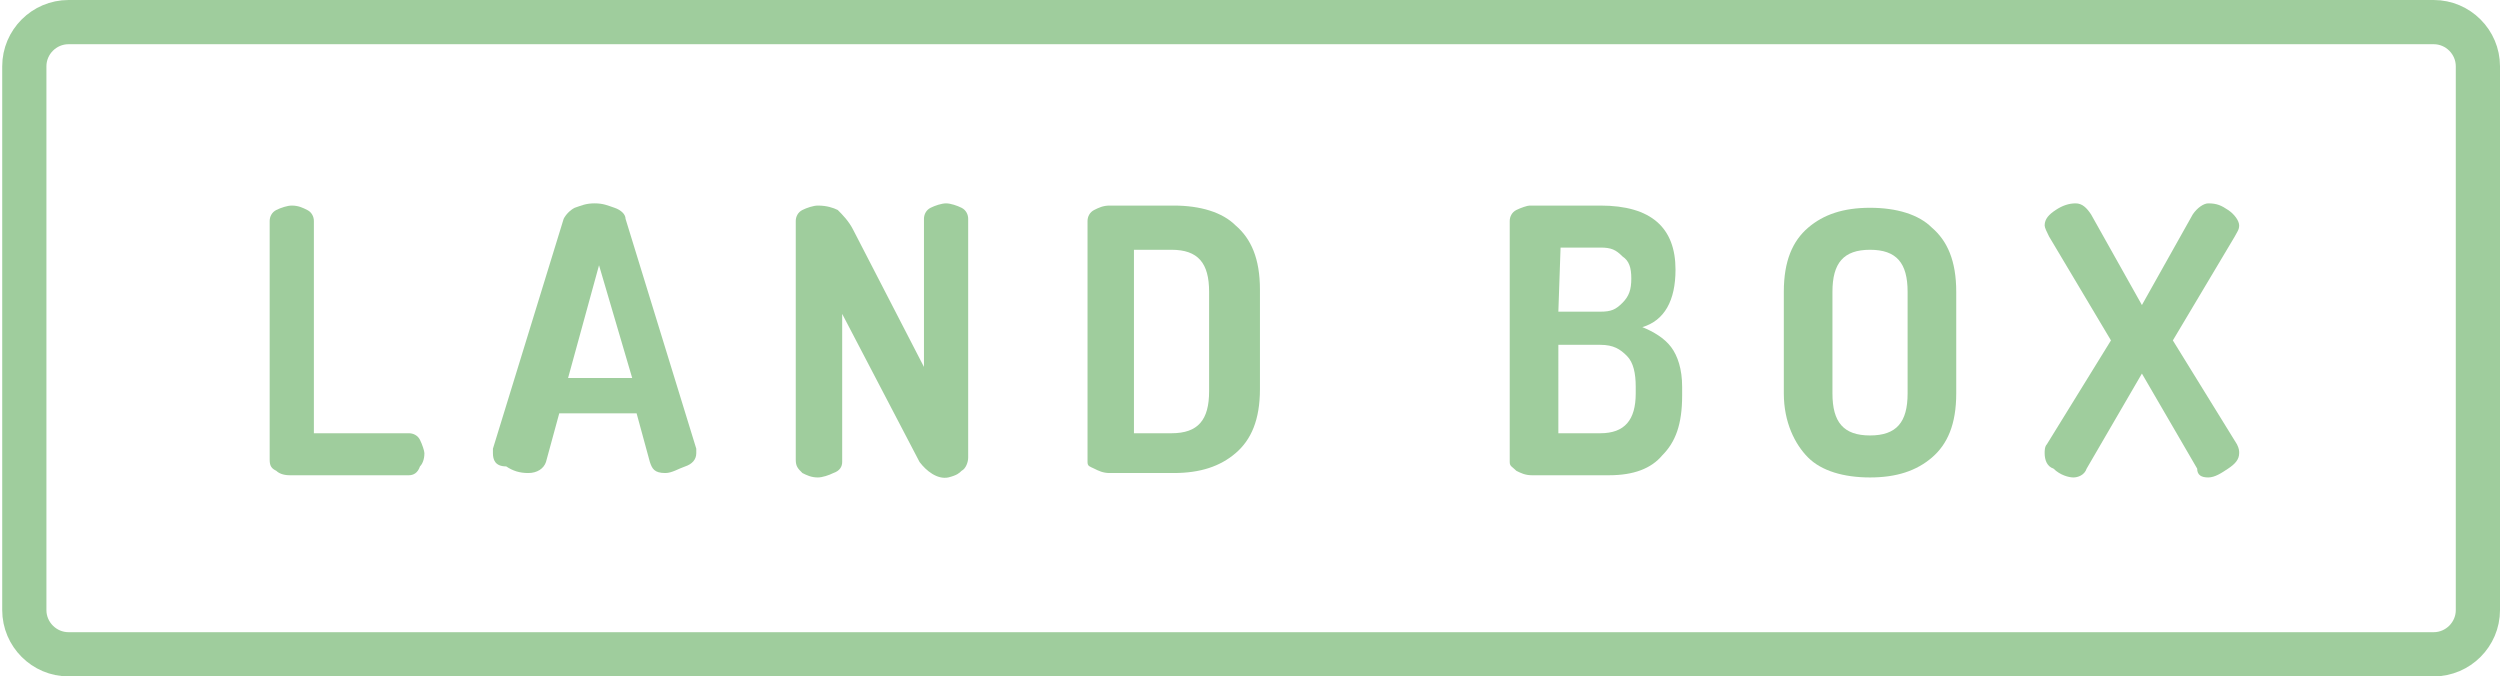 <?xml version="1.0" encoding="utf-8"?>
<!-- Generator: Adobe Illustrator 19.0.0, SVG Export Plug-In . SVG Version: 6.00 Build 0)  -->
<svg version="1.1" id="Layer_1" xmlns="http://www.w3.org/2000/svg" xmlns:xlink="http://www.w3.org/1999/xlink" x="0px" y="0px"
	 viewBox="-247.6 381.1 113.1 30.6" style="enable-background:new -247.6 381.1 113.1 30.6;" xml:space="preserve">
<style type="text/css">
	.st0{fill:#9fcd9d;}
	.st1{display:none;fill:#9fcd9d;}
	.st2{fill:none;stroke:#9fcd9d;stroke-width:2;stroke-miterlimit:10;}
</style>
<g id="XMLID_15_">
	<path id="XMLID_68_" class="st0" d="M-235.4,401.9v-10.8c0-0.2,0.1-0.4,0.3-0.5c0.2-0.1,0.5-0.2,0.7-0.2c0.3,0,0.5,0.1,0.7,0.2
		c0.2,0.1,0.3,0.3,0.3,0.5v9.6h4.3c0.2,0,0.4,0.1,0.5,0.3c0.1,0.2,0.2,0.5,0.2,0.6c0,0.3-0.1,0.5-0.2,0.6c-0.1,0.3-0.3,0.4-0.5,0.4
		h-5.4c-0.3,0-0.5-0.1-0.6-0.2C-235.3,402.3-235.4,402.2-235.4,401.9z"/>
	<path id="XMLID_70_" class="st0" d="M-225.3,401.6c0,0,0-0.1,0-0.2l3.2-10.4c0.1-0.2,0.3-0.4,0.5-0.5c0.3-0.1,0.5-0.2,0.9-0.2
		c0.4,0,0.6,0.1,0.9,0.2c0.3,0.1,0.5,0.3,0.5,0.5l3.2,10.4c0,0.1,0,0.2,0,0.2c0,0.3-0.2,0.5-0.5,0.6s-0.6,0.3-0.9,0.3
		c-0.5,0-0.6-0.2-0.7-0.5l-0.6-2.2h-3.5l-0.6,2.2c-0.1,0.3-0.4,0.5-0.8,0.5c-0.4,0-0.7-0.1-1-0.3
		C-225.2,402.2-225.3,401.9-225.3,401.6z M-221.9,398.2h2.9l-1.5-5.1L-221.9,398.2z"/>
	<path id="XMLID_73_" class="st0" d="M-211.6,401.9v-10.8c0-0.2,0.1-0.4,0.3-0.5c0.2-0.1,0.5-0.2,0.7-0.2c0.4,0,0.7,0.1,0.9,0.2
		c0.2,0.2,0.5,0.5,0.7,0.9l3.2,6.2v-6.7c0-0.2,0.1-0.4,0.3-0.5c0.2-0.1,0.5-0.2,0.7-0.2s0.5,0.1,0.7,0.2c0.2,0.1,0.3,0.3,0.3,0.5
		v10.8c0,0.2-0.1,0.5-0.3,0.6c-0.1,0.1-0.2,0.2-0.6,0.3c-0.5,0.1-1-0.3-1.3-0.7l-3.5-6.7v6.7c0,0.2-0.1,0.4-0.4,0.5
		c-0.2,0.1-0.5,0.2-0.7,0.2c-0.3,0-0.5-0.1-0.7-0.2C-211.5,402.3-211.6,402.2-211.6,401.9z"/>
	<path id="XMLID_75_" class="st0" d="M-198.4,402v-10.9c0-0.2,0.1-0.4,0.3-0.5c0.2-0.1,0.4-0.2,0.7-0.2h2.9c1.2,0,2.2,0.3,2.8,0.9
		c0.7,0.6,1.1,1.5,1.1,2.9v4.5c0,1.4-0.4,2.3-1.1,2.9c-0.7,0.6-1.6,0.9-2.8,0.9h-2.9c-0.3,0-0.5-0.1-0.7-0.2
		C-198.3,402.2-198.4,402.2-198.4,402z M-196.3,400.7h1.7c1.2,0,1.7-0.6,1.7-1.9v-4.5c0-1.3-0.5-1.9-1.7-1.9h-1.7V400.7z"/>
	<path id="XMLID_78_" class="st0" d="M-179.3,402v-10.9c0-0.2,0.1-0.4,0.3-0.5c0.2-0.1,0.5-0.2,0.6-0.2h3.2c2.3,0,3.4,1,3.4,2.9
		c0,1.4-0.5,2.3-1.5,2.6c0.5,0.2,1,0.5,1.3,0.9c0.3,0.4,0.5,1,0.5,1.8v0.4c0,1.3-0.3,2.1-0.9,2.7c-0.5,0.6-1.3,0.9-2.4,0.9h-3.5
		c-0.3,0-0.5-0.1-0.7-0.2C-179.2,402.2-179.3,402.2-179.3,402z M-177.1,395.2h1.9c0.5,0,0.7-0.1,1-0.4c0.3-0.3,0.4-0.6,0.4-1.1
		c0-0.5-0.1-0.8-0.4-1c-0.3-0.3-0.5-0.4-1-0.4h-1.8L-177.1,395.2L-177.1,395.2z M-177.1,400.7h1.9c1.1,0,1.6-0.6,1.6-1.8v-0.3
		c0-0.6-0.1-1.1-0.4-1.4c-0.3-0.3-0.6-0.5-1.2-0.5h-1.9L-177.1,400.7L-177.1,400.7z"/>
	<path id="XMLID_82_" class="st0" d="M-166.9,398.9v-4.6c0-1.4,0.4-2.3,1.1-2.9c0.7-0.6,1.6-0.9,2.8-0.9c1.2,0,2.2,0.3,2.8,0.9
		c0.7,0.6,1.1,1.5,1.1,2.9v4.6c0,1.4-0.4,2.3-1.1,2.9c-0.7,0.6-1.6,0.9-2.8,0.9c-1.2,0-2.2-0.3-2.8-0.9S-166.9,400.2-166.9,398.9z
		 M-164.7,398.9c0,1.3,0.5,1.9,1.7,1.9s1.7-0.6,1.7-1.9v-4.6c0-1.3-0.5-1.9-1.7-1.9s-1.7,0.6-1.7,1.9V398.9z"/>
	<path id="XMLID_85_" class="st0" d="M-155.1,401.6c0-0.1,0-0.3,0.1-0.4l2.9-4.7l-2.8-4.7c-0.1-0.2-0.2-0.4-0.2-0.5
		c0-0.3,0.2-0.5,0.5-0.7c0.3-0.2,0.6-0.3,0.9-0.3s0.5,0.2,0.7,0.5l2.3,4.1l2.3-4.1c0.2-0.3,0.5-0.5,0.7-0.5c0.4,0,0.6,0.1,0.9,0.3
		c0.3,0.2,0.5,0.5,0.5,0.7c0,0.2-0.1,0.3-0.2,0.5l-2.8,4.7l2.9,4.7c0.1,0.2,0.1,0.3,0.1,0.4c0,0.3-0.2,0.5-0.5,0.7s-0.6,0.4-0.9,0.4
		c-0.3,0-0.5-0.1-0.5-0.4l-2.5-4.3l-2.5,4.3c-0.1,0.3-0.4,0.4-0.6,0.4s-0.6-0.1-0.9-0.4C-155,402.2-155.1,401.9-155.1,401.6z"/>
</g>
<path id="XMLID_11_" class="st1" d="M-159.7,372.2l-28-10.5c-1.8-0.7-4.8-0.7-6.6,0l-28,10.5c-1.8,0.7-3.3,2.9-3.3,4.9v5.2h69.1
	v-5.2C-156.4,375.1-157.9,372.9-159.7,372.2z"/>
<path id="XMLID_2_" class="st1" d="M-222.3,421l28,10.5c1.8,0.7,4.8,0.7,6.6,0l28-10.5c1.8-0.7,3.3-2.9,3.3-4.9v-5.2h-69.2v5.2
	C-225.6,418.1-224.1,420.4-222.3,421z"/>
<path class="st2" d="M-137.5,410.7h-107c-1.1,0-2-0.9-2-2v-24.6c0-1.1,0.9-2,2-2h107c1.1,0,2,0.9,2,2v24.6
	C-135.5,409.8-136.4,410.7-137.5,410.7z"/>
</svg>
